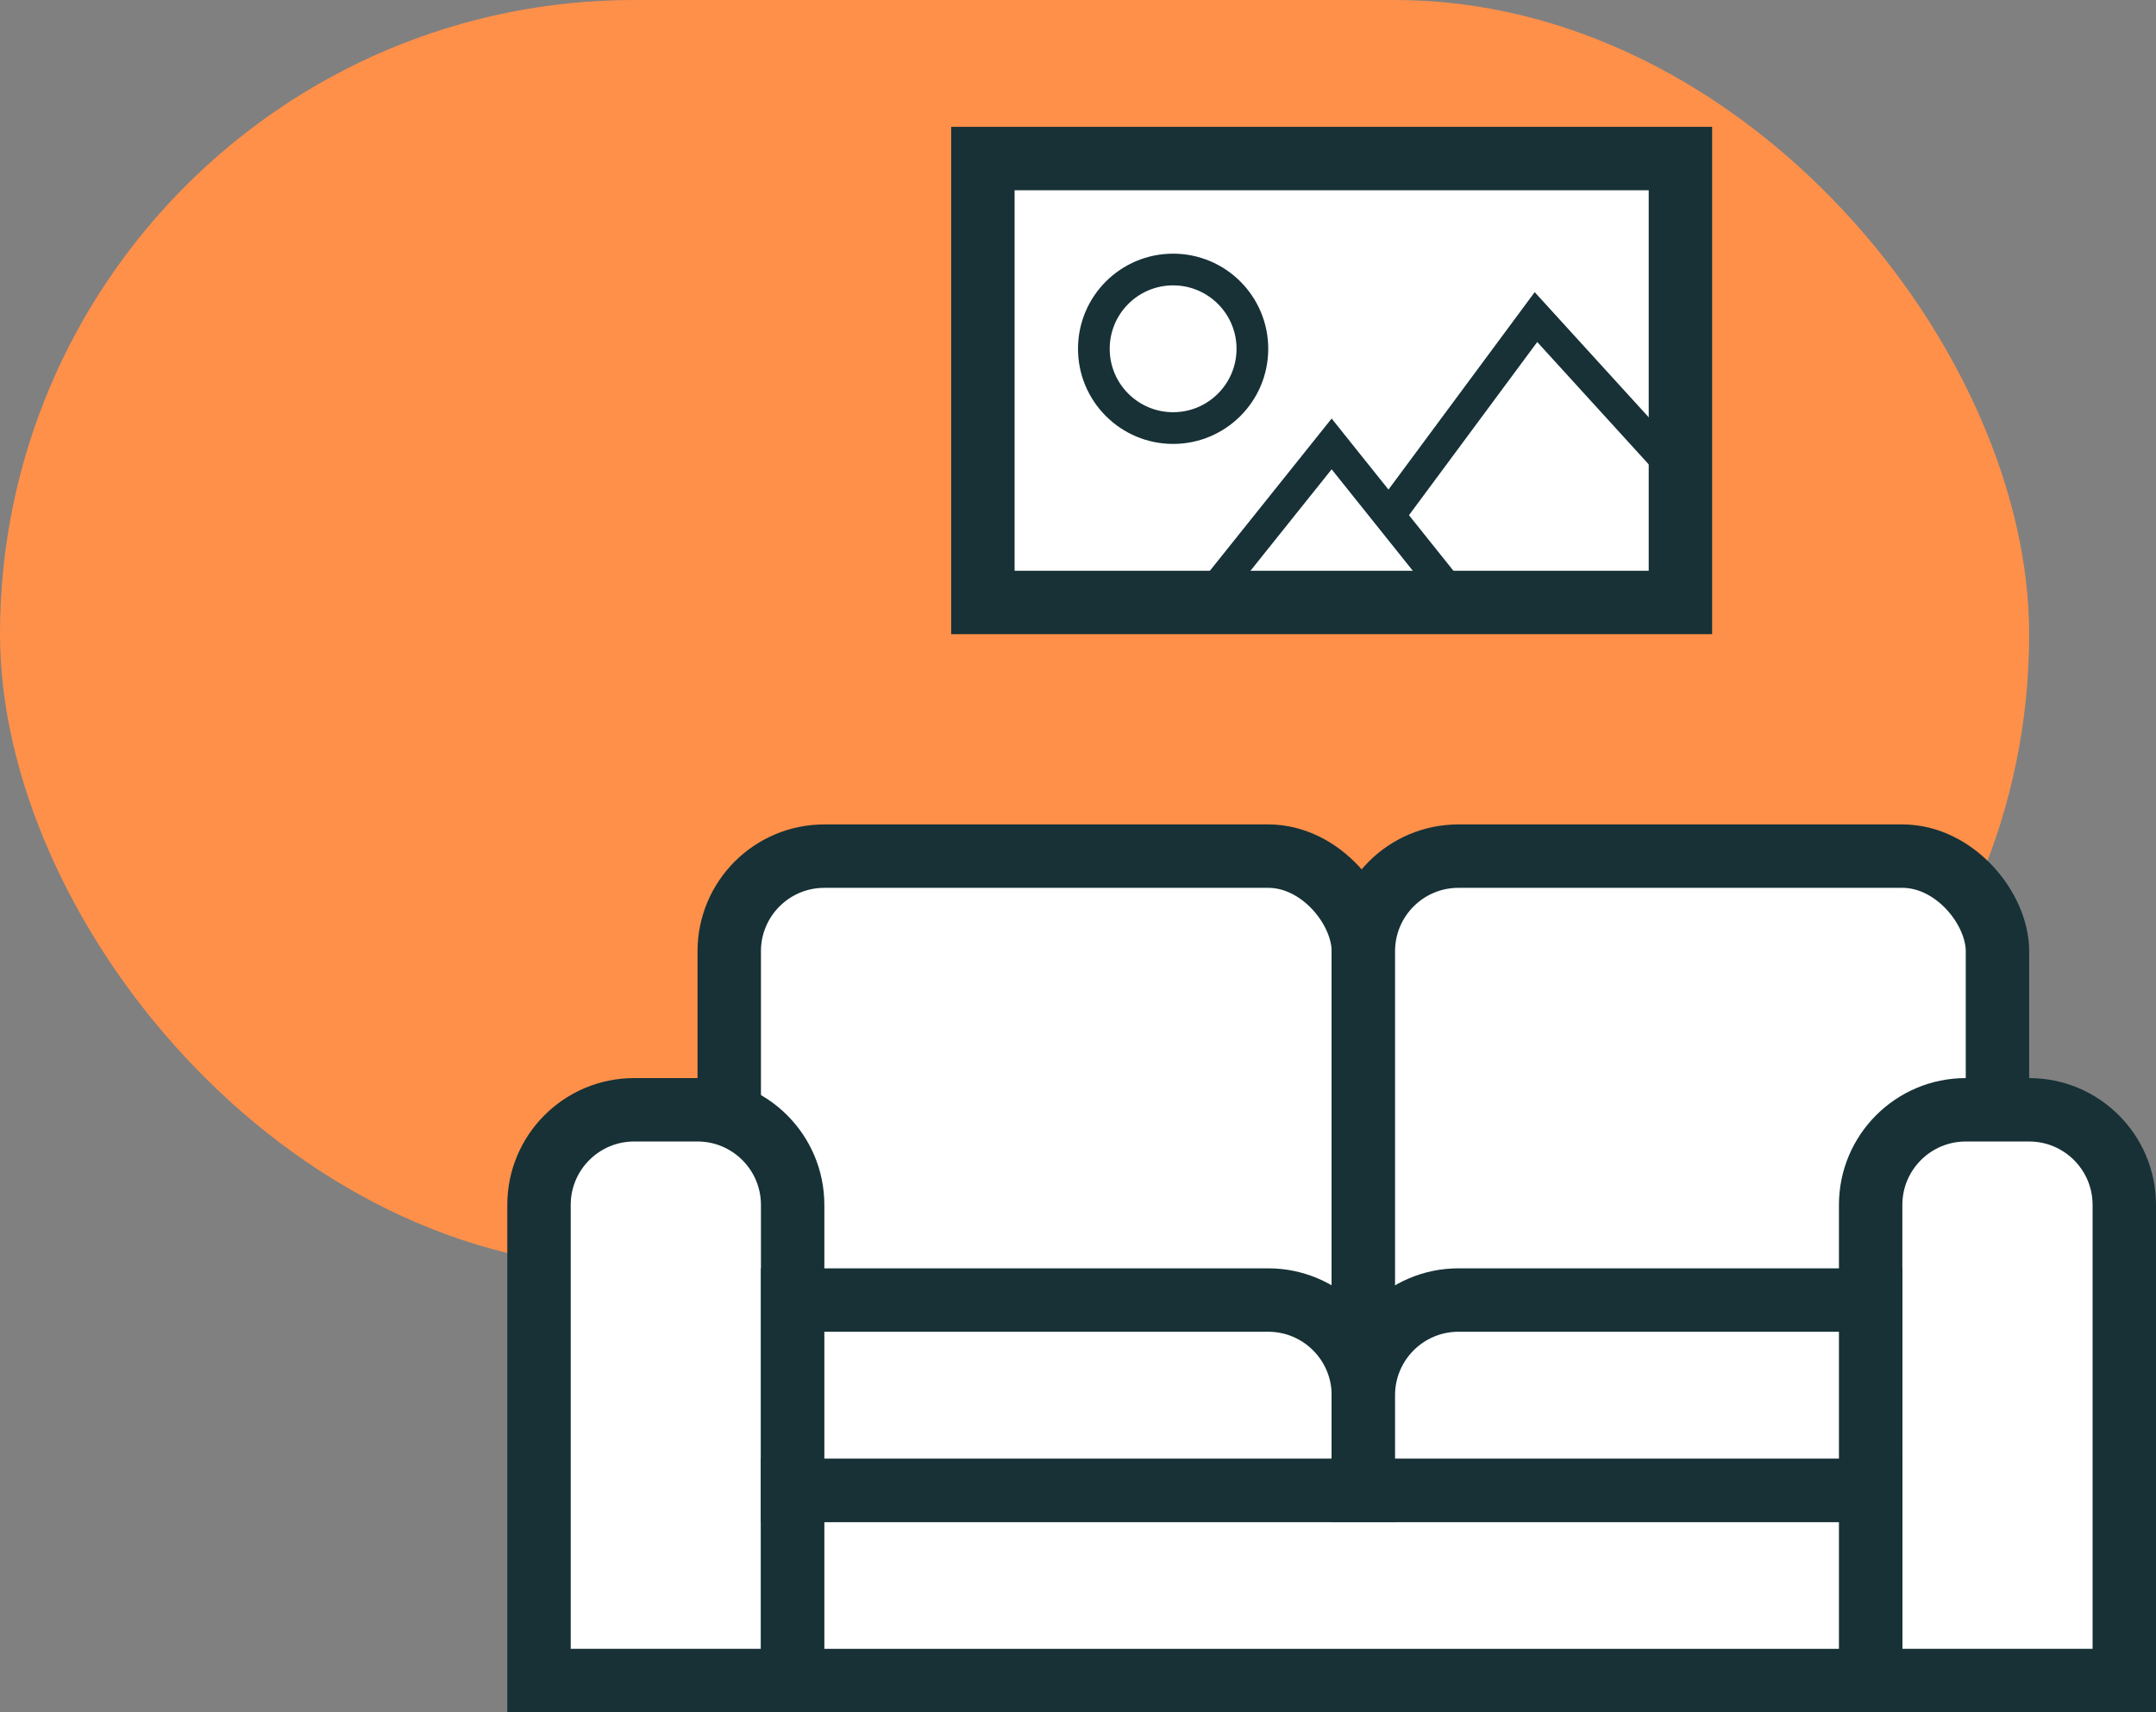<svg width="34" height="27" viewBox="0 0 34 27" fill="none" xmlns="http://www.w3.org/2000/svg">
<rect x="0" y="0" width="34" height="27" fill="#808080" stroke="none"/>
<rect width="32" height="20" rx="10" fill="#FF904A"/>
<rect x="11.5" y="13.5" width="10" height="12" rx="1.5" fill="white" stroke="#173136"/>
<rect x="21.5" y="13.5" width="10" height="12" rx="1.5" fill="white" stroke="#173136"/>
<path d="M29.5 19C29.5 18.172 30.172 17.5 31 17.5H32C32.828 17.5 33.5 18.172 33.5 19V26.5H29.5V19Z" fill="white" stroke="#173136"/>
<path d="M8.5 19C8.5 18.172 9.172 17.5 10 17.5H11C11.828 17.5 12.5 18.172 12.5 19V26.5H8.5V19Z" fill="white" stroke="#173136"/>
<rect x="12.5" y="23.5" width="17" height="3" fill="white" stroke="#173136"/>
<path d="M12.5 20.5H20C20.828 20.5 21.5 21.172 21.5 22V23.5H12.5V20.5Z" fill="white" stroke="#173136"/>
<path d="M29.5 20.5H23C22.172 20.5 21.5 21.172 21.5 22V23.5H29.5V20.5Z" fill="white" stroke="#173136"/>
<rect x="15.5" y="2.5" width="11" height="7" fill="white" stroke="#173136"/>
<circle cx="18.5" cy="5.5" r="1.25" stroke="#173136" stroke-width="0.5"/>
<path d="M19 9.5L21 7L23 9.5" stroke="#173136" stroke-width="0.5"/>
<path d="M26.5 7.5L24.222 5L22 8" stroke="#173136" stroke-width="0.5"/>
</svg>
